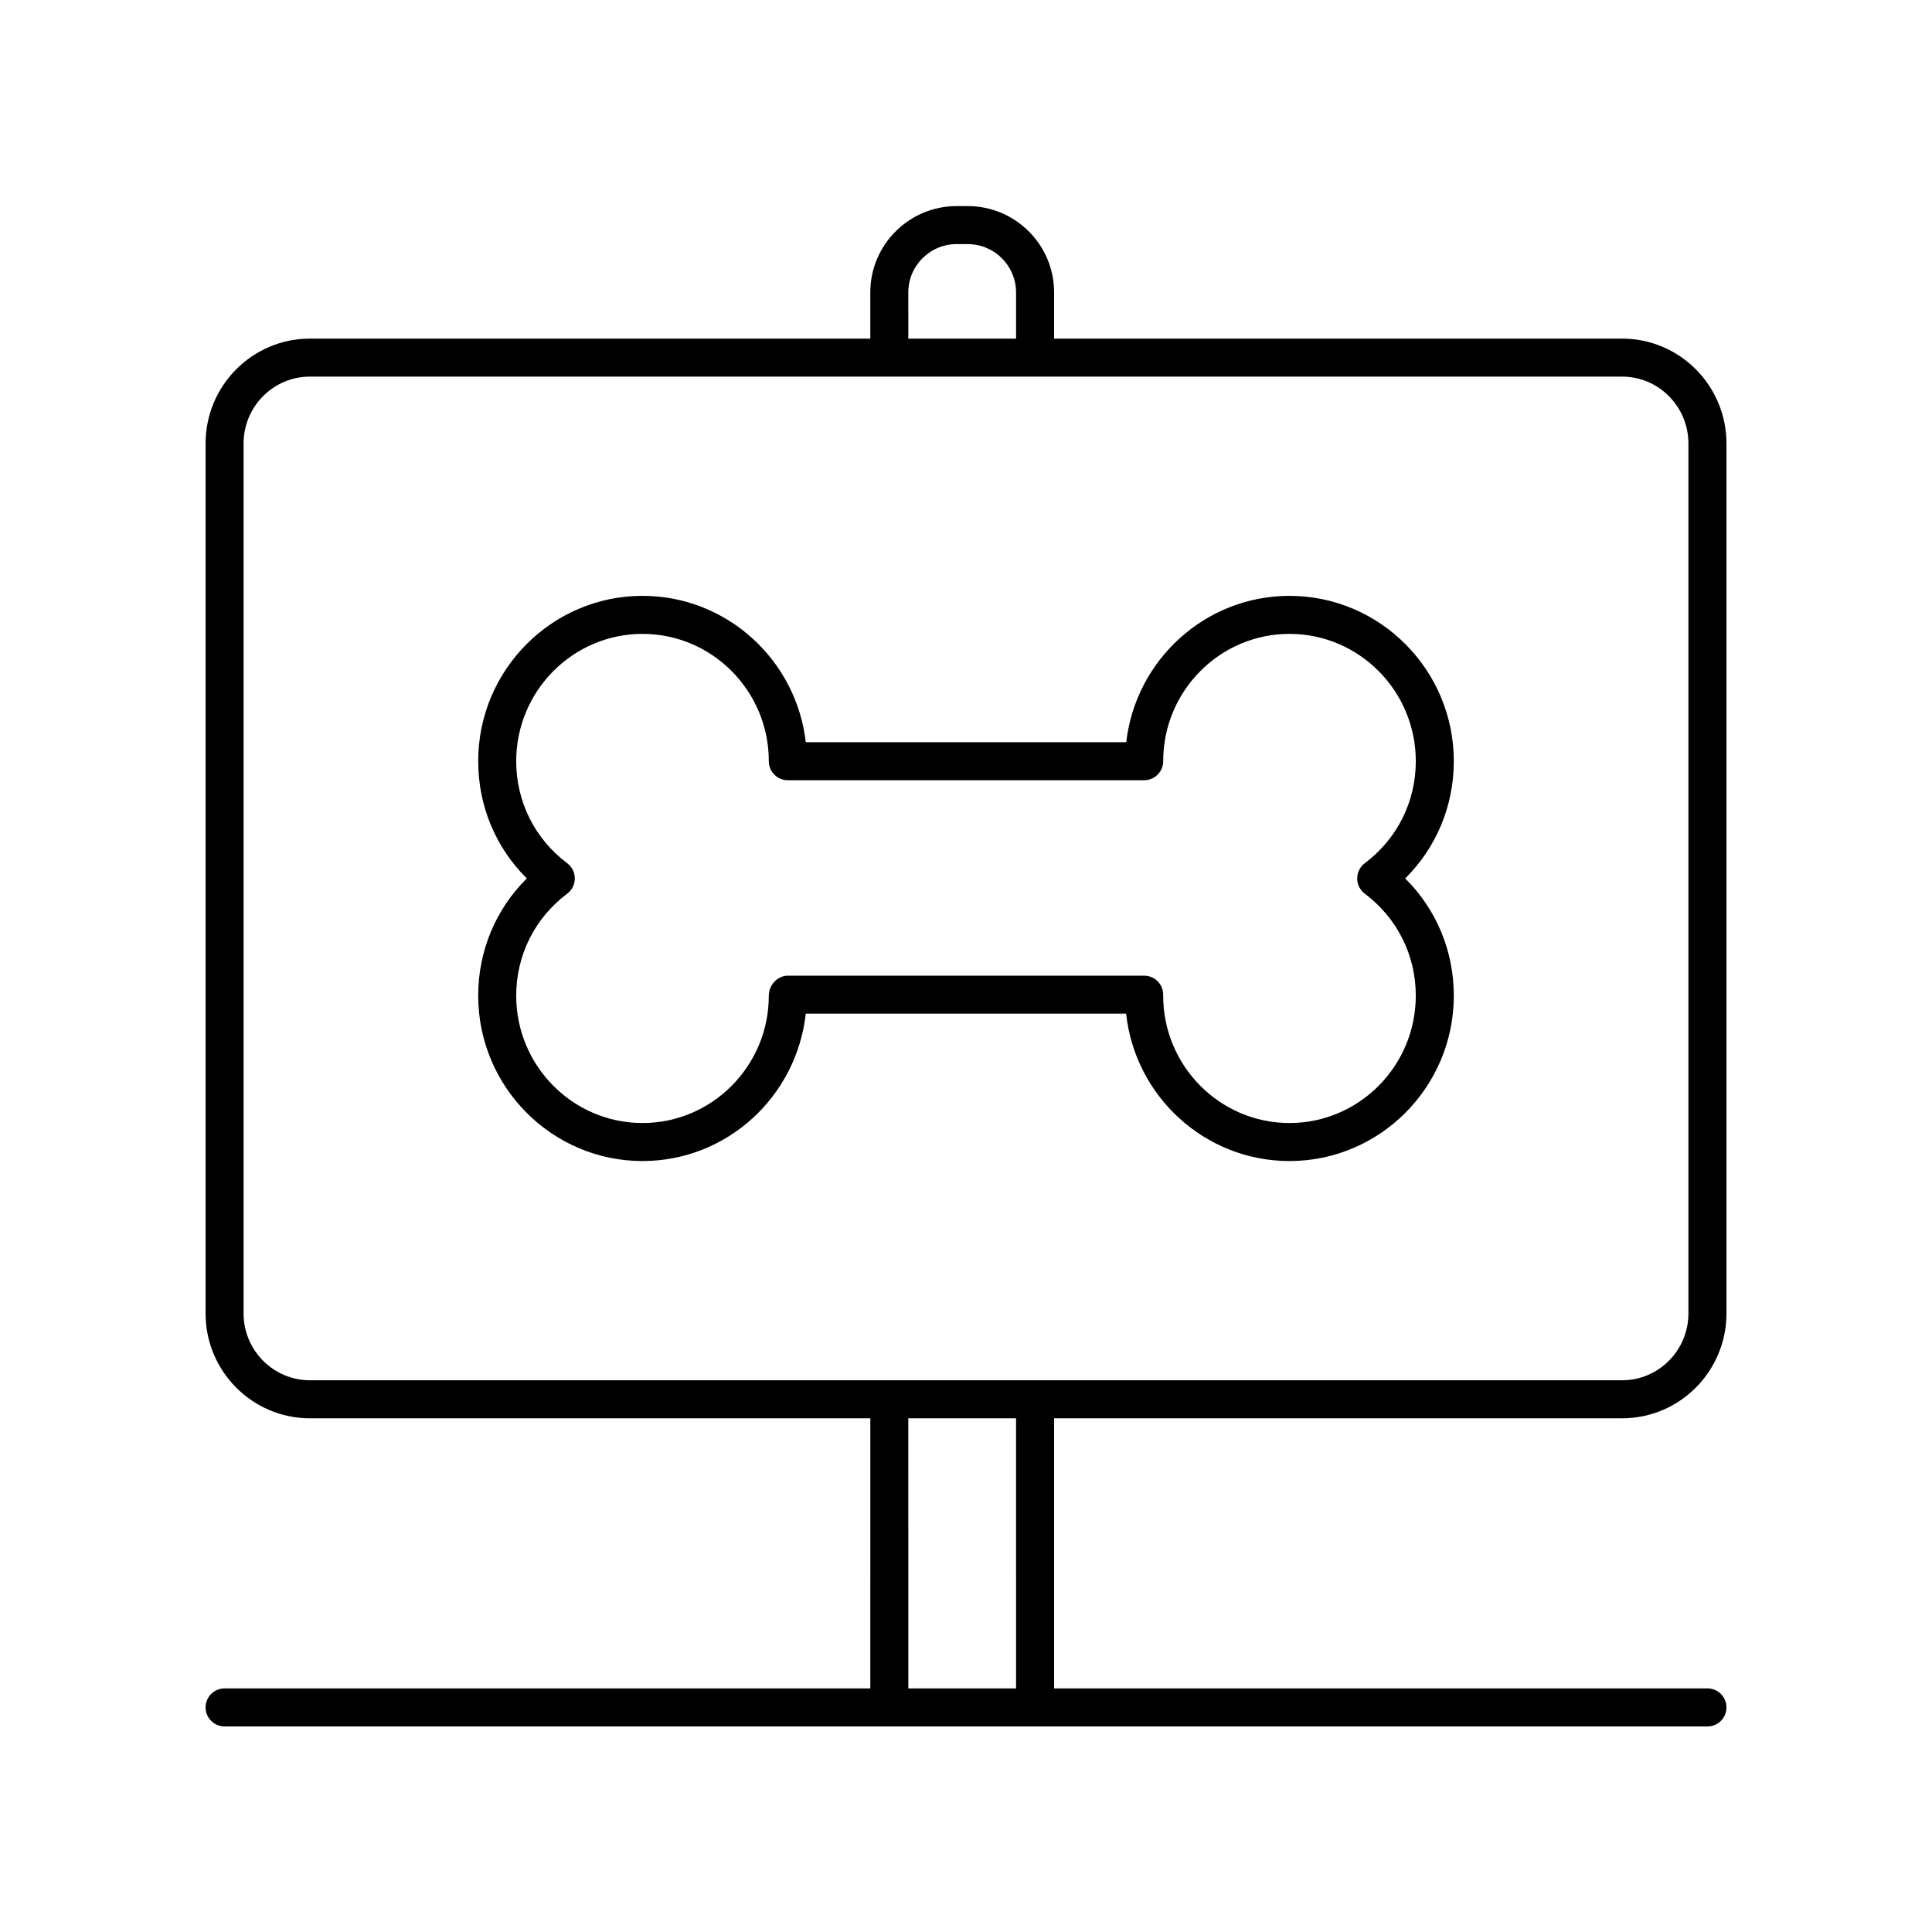 <?xml version="1.0" encoding="UTF-8"?>
<!-- Uploaded to: ICON Repo, www.iconrepo.com, Generator: ICON Repo Mixer Tools -->
<svg fill="#000000" width="800px" height="800px" version="1.1" viewBox="144 144 512 512" xmlns="http://www.w3.org/2000/svg">
 <g>
  <path d="m485.73 301.91c-22.316 0-40.773 16.984-43.262 38.781l-84.93-0.004c-2.488-21.797-20.945-38.781-43.262-38.781-24.008 0-43.547 19.656-43.547 43.816 0 11.852 4.629 22.883 12.879 31.07-8.25 8.188-12.879 19.219-12.879 31.07 0 24.164 19.539 43.824 43.547 43.824 22.336 0 40.801-17.012 43.266-39.051h84.895c2.371 21.93 20.879 39.051 43.293 39.051 24.008 0 43.547-19.66 43.547-43.824 0-11.852-4.629-22.883-12.879-31.07 8.25-8.188 12.879-19.219 12.879-31.07 0-24.156-19.539-43.812-43.547-43.812zm19.949 78.918c8.59 6.453 13.52 16.309 13.52 27.039 0 18.609-15.016 33.746-33.473 33.746-18.453 0-33.473-15.141-33.473-33.746v-0.266c0-2.785-2.254-5.039-5.039-5.039h-94.43c-2.785 0-5.039 2.519-5.039 5.305 0 18.609-15.016 33.746-33.473 33.746-18.453 0-33.473-15.141-33.473-33.746 0-10.73 4.93-20.586 13.52-27.039 1.27-0.953 2.012-2.445 2.012-4.031 0-1.586-0.742-3.074-2.012-4.031-8.59-6.453-13.52-16.309-13.52-27.039 0-18.609 15.016-33.742 33.473-33.742 18.453 0 33.473 15.133 33.473 33.742 0 2.785 2.254 5.039 5.039 5.039h94.434c2.785 0 5.039-2.254 5.039-5.039 0-18.609 15.016-33.742 33.473-33.742 18.453 0 33.473 15.133 33.473 33.742 0 10.73-4.93 20.586-13.52 27.039-1.27 0.953-2.012 2.445-2.012 4.031-0.004 1.586 0.738 3.074 2.008 4.031z"/>
  <path d="m573.89 233.74h-150.54v-12.254c0-12.609-10.262-22.867-22.875-22.867h-2.961c-12.609 0-22.875 10.258-22.875 22.867l0.004 12.254h-148.53c-15.234 0-27.633 12.465-27.633 27.789v230.55c0 15.32 12.398 27.785 27.637 27.785h148.53l-0.004 71.582h-171.12c-2.785 0-5.039 2.254-5.039 5.039s2.254 5.039 5.039 5.039h392.97c2.785 0 5.039-2.254 5.039-5.039s-2.254-5.039-5.039-5.039h-173.14v-71.586h150.54c15.238 0 27.637-12.461 27.637-27.781v-230.55c0-15.324-12.398-27.789-27.637-27.789zm-189.18-12.258c0-7.055 5.742-12.793 12.797-12.793l2.965 0.004c7.055 0 12.797 5.738 12.797 12.793v12.254h-28.555zm28.559 369.96h-28.555l-0.004-71.586h28.555zm178.18-99.367c0 9.762-7.875 17.707-17.559 17.707h-347.78c-9.68 0-17.559-7.945-17.559-17.707v-230.55c0-9.77 7.879-17.715 17.559-17.715h347.78c9.684 0 17.559 7.945 17.559 17.715z"/>
 </g>
</svg>